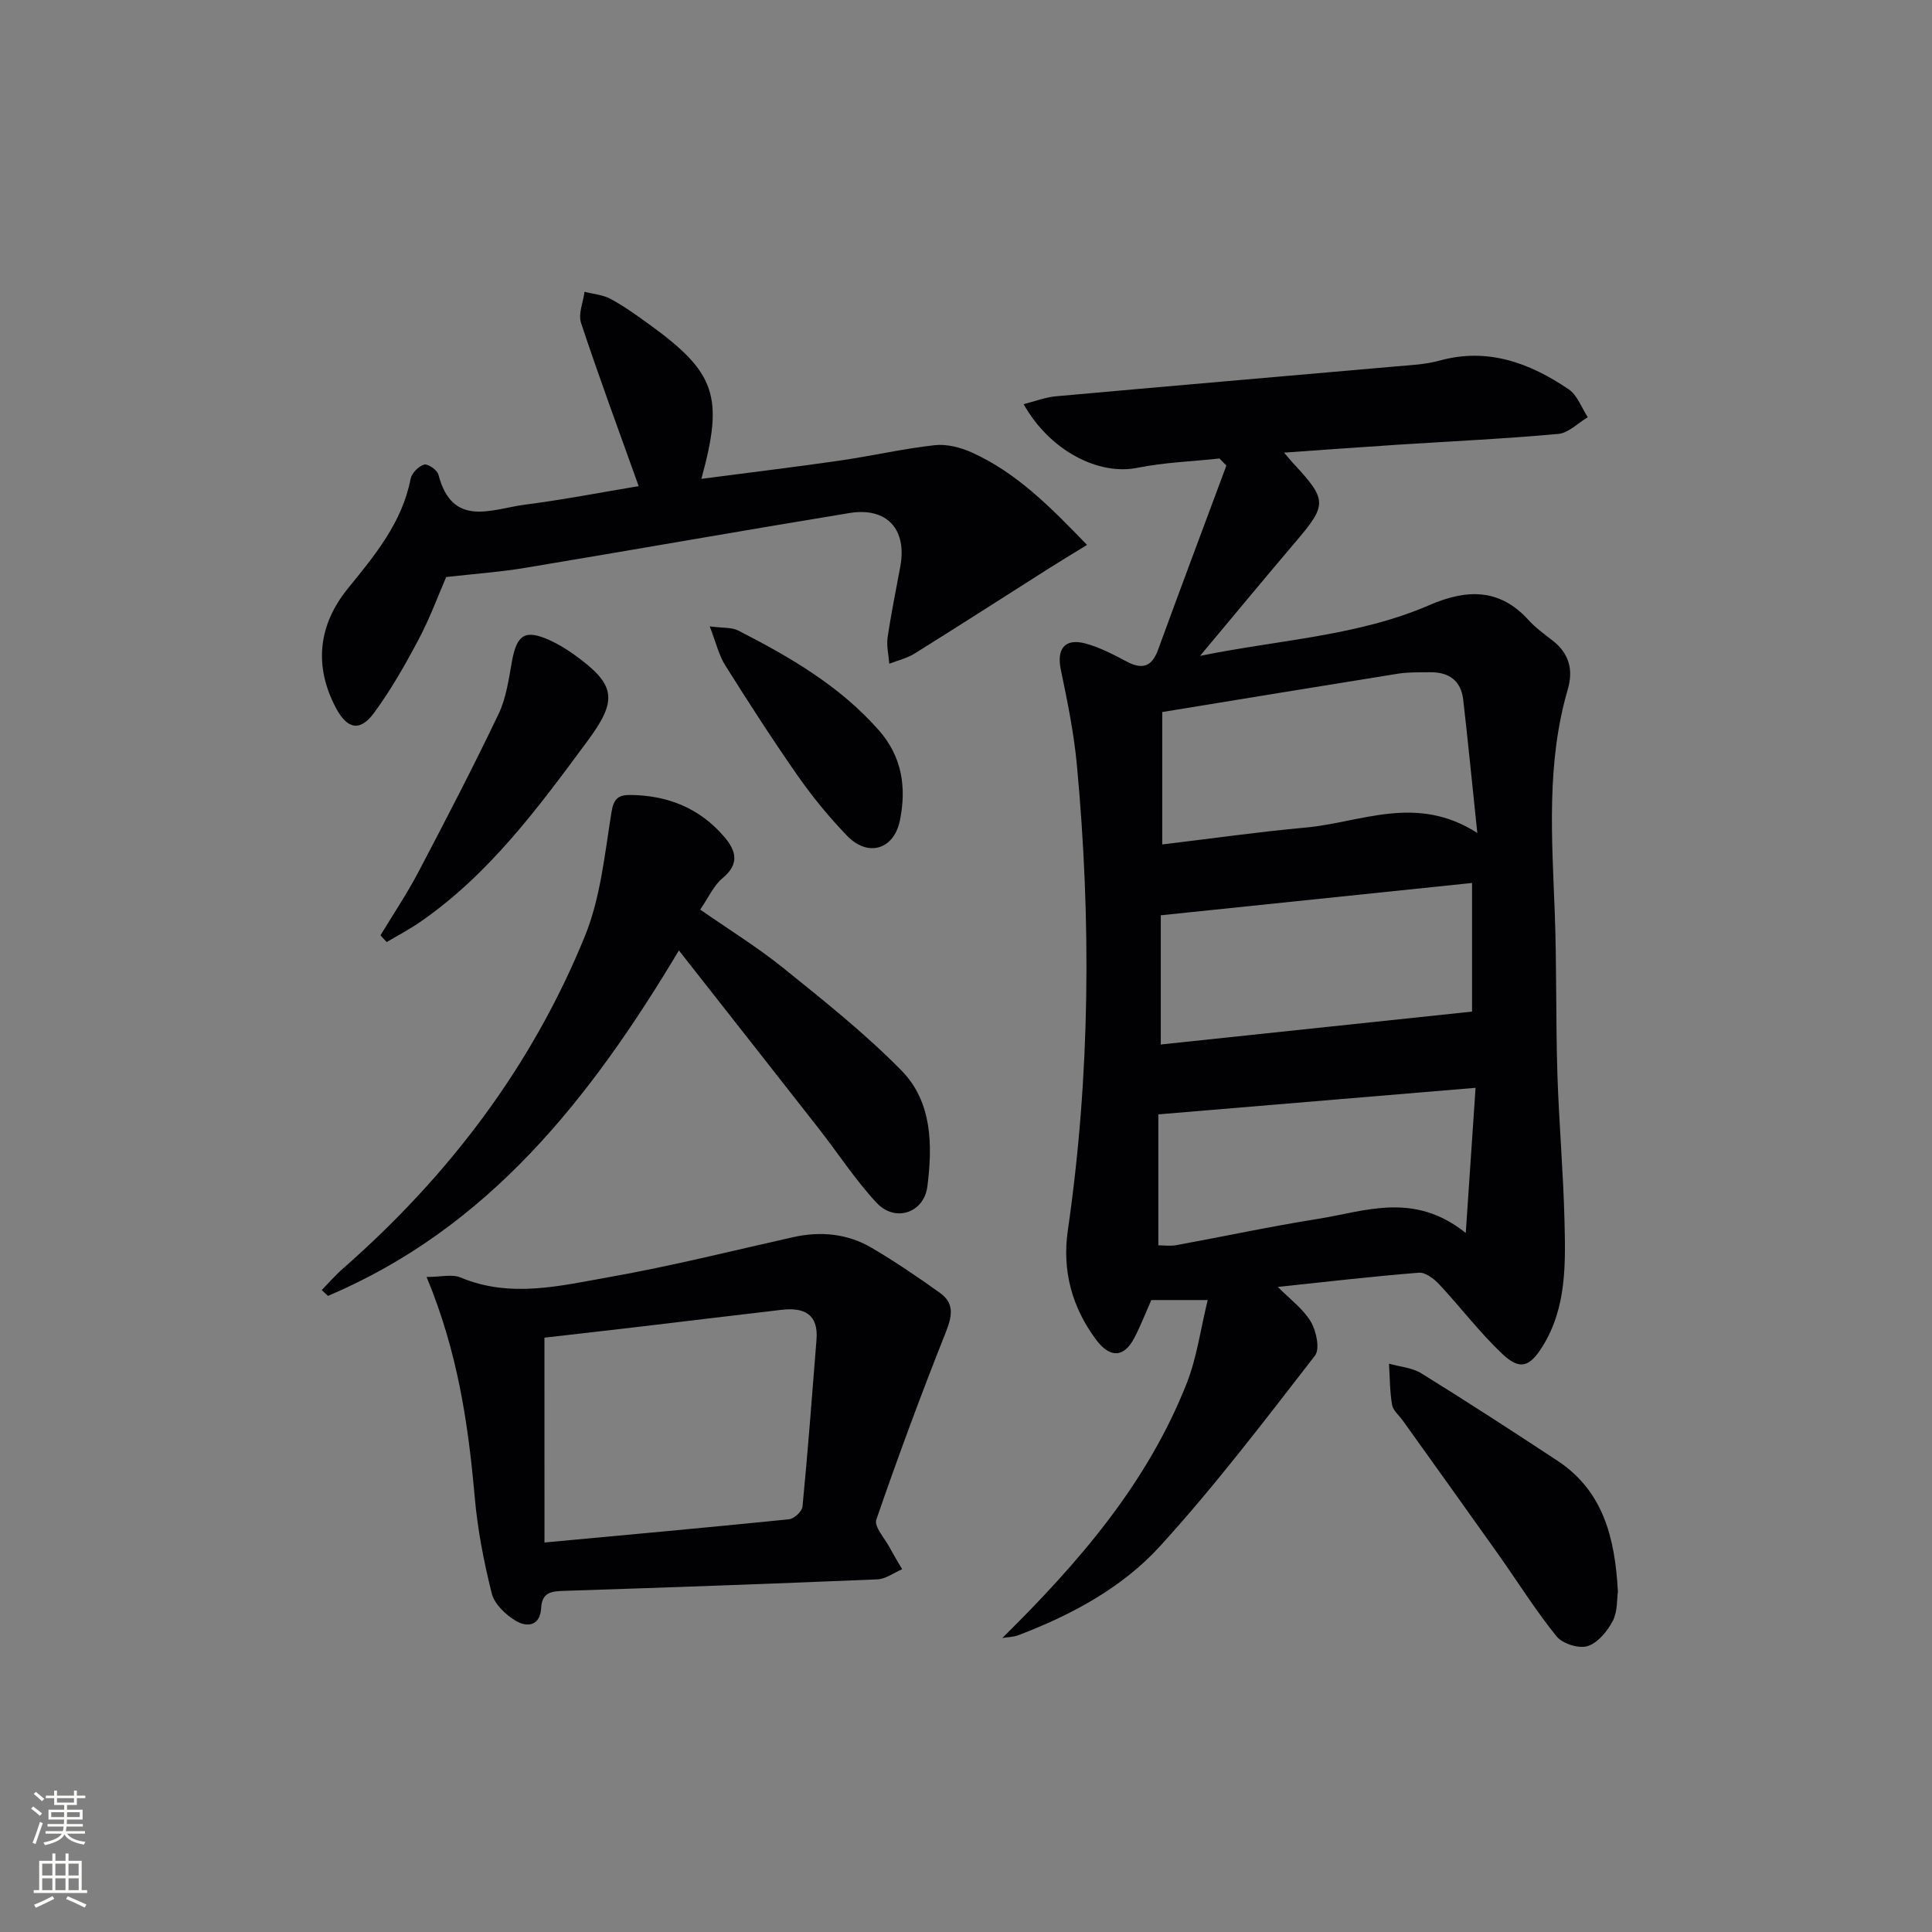 <svg enable-background="new 0 0 400 400" viewBox="0 0 400 400" xmlns="http://www.w3.org/2000/svg"><rect x="0" y="0" width="400" height="400" fill="#808080" stroke="none"/><g fill="#010103"><path d="m207.52 339.13c15.86-15.66 30.05-32.06 38.19-52.77 2.08-5.29 2.84-11.09 4.33-17.2-4.39 0-7.82 0-11.67 0-1.07 2.4-2.14 5.17-3.5 7.8-2.14 4.15-5.05 4.29-7.96.38-4.99-6.72-7.03-14.29-5.83-22.59 4.65-32.1 4.88-64.29 1.86-96.53-.62-6.58-1.96-13.1-3.31-19.58-.89-4.24.78-6.54 5.03-5.43 3.01.79 5.86 2.31 8.64 3.77 3.24 1.71 5.19 1.05 6.47-2.47 4.65-12.73 9.42-25.42 14.14-38.12-.48-.49-.95-.97-1.43-1.46-5.66.61-11.4.8-16.95 1.92-8.05 1.63-18.13-3.46-23.6-13.17 2.33-.59 4.48-1.43 6.68-1.63 23.5-2.12 47.01-4.13 70.51-6.2 2.98-.26 6.03-.39 8.88-1.18 10.03-2.78 18.71.47 26.78 5.93 1.8 1.21 2.66 3.82 3.95 5.78-2.03 1.2-3.98 3.27-6.1 3.46-11.09 1.01-22.23 1.52-33.34 2.24-7.55.49-15.09 1.04-23.44 1.63 1.13 1.32 1.53 1.82 1.97 2.29 6.95 7.45 6.94 8.52.58 15.99-6.44 7.57-12.77 15.23-19.94 23.8 16.59-3.37 32.66-4.09 47.51-10.52 7.55-3.27 14.44-3.57 20.47 3.08 1.44 1.59 3.22 2.89 4.93 4.21 3.47 2.66 4.43 6.06 3.22 10.18-4.43 15.15-3.29 30.61-2.7 46.07.43 11.15.2 22.32.55 33.48.32 10.13 1.22 20.24 1.47 30.37.22 8.96.47 18.03-4.55 26.11-2.67 4.29-4.7 4.97-8.34 1.53-4.68-4.43-8.61-9.64-13.03-14.37-1.08-1.16-2.87-2.54-4.22-2.43-9.58.76-19.14 1.88-29.21 2.94 2.52 2.56 5.25 4.54 6.83 7.2 1.14 1.92 1.93 5.66.86 7.03-10.39 13.39-20.67 26.94-32.08 39.45-7.86 8.63-18.34 14.25-29.36 18.44-1.01.38-2.18.39-3.29.57zm33.11-191.71v27.41c10.07-1.2 19.89-2.6 29.76-3.5 11.42-1.05 22.85-6.99 35.47 1.13-1.07-10.19-1.92-18.91-2.92-27.61-.46-3.98-3.02-5.73-6.9-5.67-2.16.04-4.35-.05-6.47.28-16.19 2.59-32.36 5.25-48.94 7.96zm64.14 35.39c-21.75 2.26-42.98 4.46-64.44 6.69v26.75c21.53-2.28 42.83-4.53 64.44-6.81 0-8.05 0-16.97 0-26.63zm.73 42.41c-22.44 1.88-43.72 3.66-65.68 5.5v27.11c1.13 0 2.45.2 3.7-.03 9.78-1.79 19.51-3.88 29.32-5.44s19.84-5.72 30.63 2.91c.72-10.72 1.35-19.98 2.03-30.05z"/><path d="m88.32 264.38c3 0 5.28-.62 7 .1 10.36 4.35 20.72 1.72 30.91-.09 12.72-2.25 25.28-5.4 37.89-8.23 5.78-1.3 11.34-.77 16.41 2.22 4.85 2.86 9.53 6.04 14.11 9.32 3.14 2.26 2.41 5.03 1.08 8.37-5.06 12.74-9.83 25.61-14.29 38.57-.49 1.42 1.71 3.8 2.73 5.7.82 1.54 1.74 3.03 2.62 4.55-1.71.73-3.4 2.03-5.14 2.1-21.61.91-43.23 1.68-64.85 2.38-2.61.08-4.58.28-4.75 3.55-.2 3.76-2.95 4.05-5.28 2.64-2.07-1.25-4.39-3.44-4.94-5.63-1.65-6.56-2.95-13.29-3.54-20.03-1.34-15.09-3.49-29.95-9.96-45.52zm24.41 54.98c17.59-1.64 34.13-3.13 50.64-4.81 1.04-.11 2.68-1.63 2.78-2.62 1.11-11.51 1.99-23.05 2.9-34.58.42-5.3-2.62-6.7-7.2-6.17-9.72 1.13-19.44 2.32-29.17 3.47-6.84.81-13.69 1.58-19.96 2.3.01 14.34.01 27.94.01 42.41z"/><path d="m132.23 100.65c-4.04-11.3-8.18-22.48-11.93-33.79-.62-1.86.44-4.28.72-6.45 1.81.47 3.79.61 5.38 1.47 2.77 1.49 5.35 3.35 7.91 5.2 13.88 10.03 15.61 14.95 10.9 32.06 9.75-1.28 19.25-2.42 28.72-3.79 6.55-.95 13.03-2.45 19.59-3.18 2.49-.28 5.34.46 7.68 1.51 9.27 4.18 16.25 11.26 23.86 19.14-3.11 1.91-5.59 3.4-8.03 4.95-9.22 5.85-18.4 11.76-27.67 17.54-1.57.98-3.49 1.42-5.24 2.11-.14-1.81-.6-3.67-.35-5.43.72-4.93 1.73-9.81 2.63-14.71 1.42-7.7-2.78-12.33-10.54-11.06-22.44 3.68-44.84 7.64-67.27 11.37-5.01.83-10.09 1.19-16.21 1.88-1.54 3.54-3.3 8.35-5.67 12.84-2.79 5.27-5.76 10.52-9.29 15.31-2.91 3.95-5.56 3.32-7.88-1.07-4.64-8.78-3.58-17.25 2.5-24.73 5.53-6.81 11.22-13.61 12.97-22.68.23-1.18 1.64-2.61 2.8-2.95.75-.23 2.72 1.12 2.96 2.07 2.87 11.12 11.03 7.13 17.87 6.23 8.06-1.04 16.04-2.59 23.59-3.84z"/><path d="m140.56 196.78c-18.46 30.87-39.55 57.5-72.67 71.52-.43-.4-.85-.81-1.28-1.21 1.46-1.49 2.84-3.09 4.41-4.46 21.86-19.17 39.1-41.84 50.07-68.8 3.25-7.98 4.11-16.99 5.5-25.62.47-2.93 1.46-3.65 4-3.62 7.73.09 14.3 2.76 19.37 8.68 2.44 2.85 3.21 5.59-.35 8.53-1.84 1.51-2.89 3.98-4.64 6.52 5.97 4.16 11.89 7.81 17.26 12.14 8.38 6.76 16.87 13.51 24.4 21.17 6.39 6.5 6.46 15.48 5.37 24.03-.7 5.48-6.7 7.46-10.5 3.38-4.39-4.71-7.94-10.21-11.93-15.31-9.42-12.05-18.89-24.06-29.01-36.95z"/><path d="m334.97 329.54c-.23 1.53-.04 4.11-1.06 6.05-1.13 2.14-3.1 4.57-5.22 5.22-1.82.57-5.2-.5-6.43-2.03-4.37-5.41-8.08-11.36-12.11-17.05-6.54-9.23-13.14-18.41-19.72-27.62-.77-1.08-2.02-2.09-2.22-3.27-.48-2.79-.45-5.66-.63-8.5 2.26.64 4.81.82 6.72 2.01 9.47 5.86 18.81 11.93 28.11 18.05 9.46 6.22 11.96 15.86 12.56 27.14z"/><path d="m78.77 193.65c2.63-4.35 5.47-8.57 7.83-13.06 5.7-10.85 11.36-21.74 16.64-32.8 1.59-3.33 2.09-7.25 2.77-10.95 1.01-5.47 2.71-6.57 7.76-4.31 1.8.81 3.53 1.87 5.14 3.03 8.64 6.21 9.03 9.34 2.73 17.85-10.19 13.78-20.33 27.6-34.7 37.51-2.2 1.51-4.58 2.76-6.88 4.12-.43-.46-.86-.92-1.29-1.39z"/><path d="m146.94 129.68c2.8.38 4.57.18 5.89.86 10.7 5.48 21.05 11.47 29.14 20.67 4.81 5.47 5.73 11.83 4.35 18.63-1.23 6.07-6.61 7.7-10.96 3.18-3.68-3.82-7.09-7.97-10.14-12.32-5.24-7.5-10.2-15.2-15.07-22.95-1.32-2.1-1.9-4.68-3.21-8.07z"/></g><path d="m6.44 374.46.42-.45c.65.47 1.27.95 1.85 1.44l-.45.49c-.65-.56-1.25-1.06-1.82-1.48m.93 7.33-.63-.26c.55-1.36 1.05-2.8 1.53-4.33.19.1.38.19.59.27-.47 1.29-.96 2.73-1.49 4.32m-.38-10.38.44-.42c.43.34 1.01.82 1.74 1.44l-.49.49c-.53-.51-1.09-1.01-1.69-1.51m2.5.35h1.72v-1.04h.59v1.04h3.52v-1.04h.59v1.04h1.75v.53h-1.75v1.42h-2.03v.97h3.22v2.03h-3.24c0 .35-.01.66-.03.93h3.32v.53h-3.37c-.03.27-.08.58-.15.94h3.96v.53h-3.71c.67.92 1.93 1.48 3.79 1.68-.13.24-.23.44-.29.59-2.13-.38-3.48-1.08-4.04-2.12-.43.97-1.77 1.72-4.03 2.23-.09-.19-.2-.37-.33-.55 2.1-.42 3.37-1.03 3.81-1.83h-3.36v-.53h3.58c.08-.29.13-.61.16-.94h-3.33v-.53h3.39c.02-.27.04-.58.04-.93h-3.23v-2.03h3.25v-.97h-2.07v-1.42h-1.73zm1.12 3.44v1h2.65c.01-.3.02-.44.01-.4v-.25-.35zm1.19-2h3.52v-.91h-3.52zm4.71 2h-2.63v.59c0 .15-.01.28-.01.4h2.64z" fill="#fbfcfa"/><path d="m13.56 383.74h.63v1.52h2.72v6.07h1.13v.6h-11.06v-.6h1.13v-6.07h2.73v-1.52h.63v1.52h2.1v-1.52zm-2.69 8.83.38.56c-1.24.63-2.53 1.25-3.85 1.85-.1-.21-.21-.42-.34-.63 1.37-.55 2.63-1.15 3.81-1.78m-2.13-4.27h2.1v-2.45h-2.1zm0 3.04h2.1v-2.46h-2.1zm2.72-3.04h2.1v-2.45h-2.1zm0 3.04h2.1v-2.46h-2.1zm6.07 3.6c-1.41-.71-2.7-1.3-3.86-1.78l.35-.56c1.45.62 2.75 1.19 3.88 1.72zm-1.25-9.09h-2.1v2.45h2.1zm-2.09 5.49h2.1v-2.46h-2.1z" fill="#fbfcfa"/></svg>